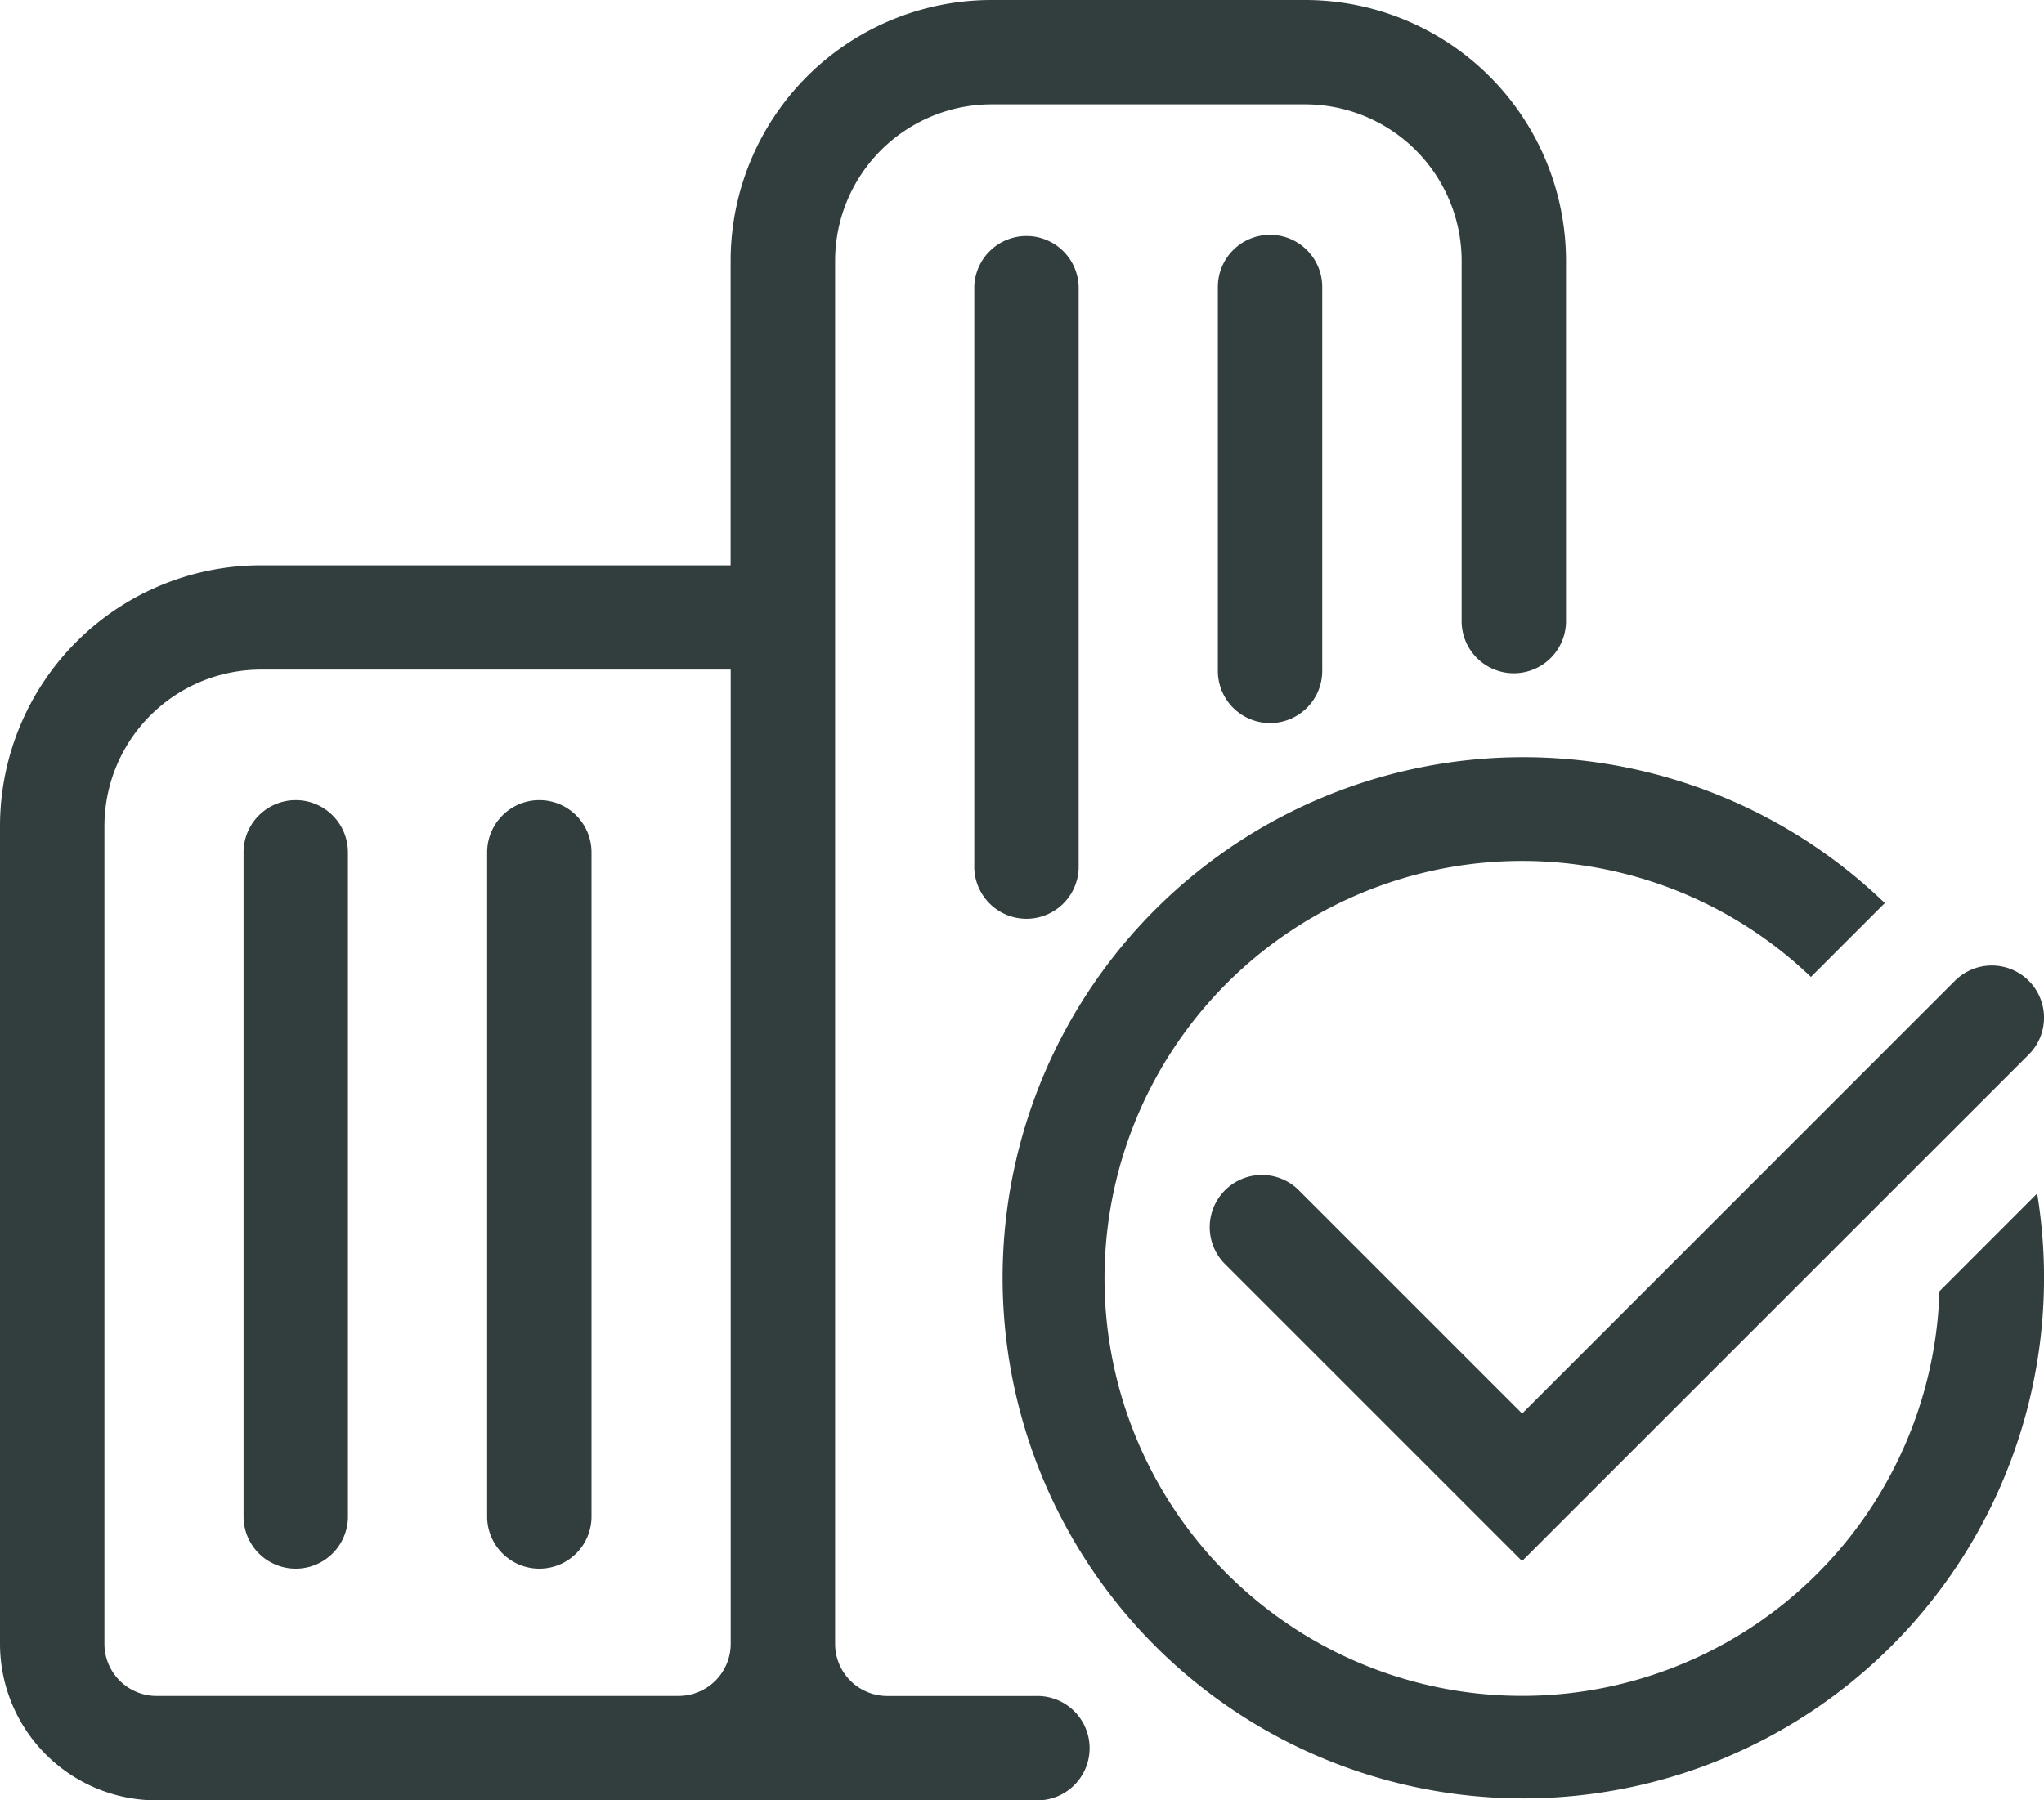 <?xml version="1.0" encoding="UTF-8"?>
<svg xmlns="http://www.w3.org/2000/svg" xmlns:xlink="http://www.w3.org/1999/xlink" width="75.689" height="66.68" viewBox="0 0 75.689 66.68">
  <defs>
    <clipPath id="a">
      <rect width="75.689" height="66.68" fill="#323d3e"></rect>
    </clipPath>
  </defs>
  <g transform="translate(0 0)">
    <g transform="translate(0 0)" clip-path="url(#a)">
      <path d="M80.77,54.6a15.462,15.462,0,1,1-4.759-11.642l2.6-2.6c.045-.045.091-.09.138-.134a19.282,19.282,0,1,0,5.64,10.755ZM84.077,43.1a1.933,1.933,0,0,1,0,2.733L65.315,64.592l-11.03-11.03a1.933,1.933,0,0,1,2.733-2.733l8.3,8.3L81.344,43.1a1.933,1.933,0,0,1,2.733,0" transform="translate(-8.953 -6.775)" fill="#323d3e" fill-rule="evenodd"></path>
      <path d="M13.133,36.8A1.933,1.933,0,0,0,11.2,38.733V63.375a1.933,1.933,0,0,0,3.865,0V38.733A1.933,1.933,0,0,0,13.133,36.8" transform="translate(-2.181 -7.165)" fill="#323d3e" fill-rule="evenodd"></path>
      <path d="M24.333,36.8A1.933,1.933,0,0,0,22.4,38.733V63.375a1.933,1.933,0,0,0,3.865,0V38.733A1.933,1.933,0,0,0,24.333,36.8" transform="translate(-4.361 -7.165)" fill="#323d3e" fill-rule="evenodd"></path>
      <path d="M48.319,0h-11.6a9.664,9.664,0,0,0-9.664,9.664V20.938H9.664A9.664,9.664,0,0,0,0,30.6v30.28a5.8,5.8,0,0,0,5.8,5.8H38.371a1.933,1.933,0,1,0,0-3.865H32.857a1.933,1.933,0,0,1-1.933-1.933V9.664a5.8,5.8,0,0,1,5.8-5.8h11.6a5.8,5.8,0,0,1,5.8,5.8V22.959a1.933,1.933,0,1,0,3.865,0V9.664A9.664,9.664,0,0,0,48.319,0M25.126,62.814H5.8a1.933,1.933,0,0,1-1.933-1.933V30.6a5.8,5.8,0,0,1,5.8-5.8H27.058V60.881h0a1.933,1.933,0,0,1-1.933,1.932" transform="translate(0 0)" fill="#323d3e" fill-rule="evenodd"></path>
      <path d="M44.8,12.733V34.154a1.933,1.933,0,1,0,3.865,0V12.733a1.933,1.933,0,0,0-3.865,0" transform="translate(-8.722 -2.103)" fill="#323d3e" fill-rule="evenodd"></path>
      <path d="M57.933,10.8A1.933,1.933,0,0,0,56,12.733V26.906a1.933,1.933,0,1,0,3.865,0V12.733A1.933,1.933,0,0,0,57.933,10.8" transform="translate(-10.903 -2.103)" fill="#323d3e" fill-rule="evenodd"></path>
    </g>
  </g>
</svg>
